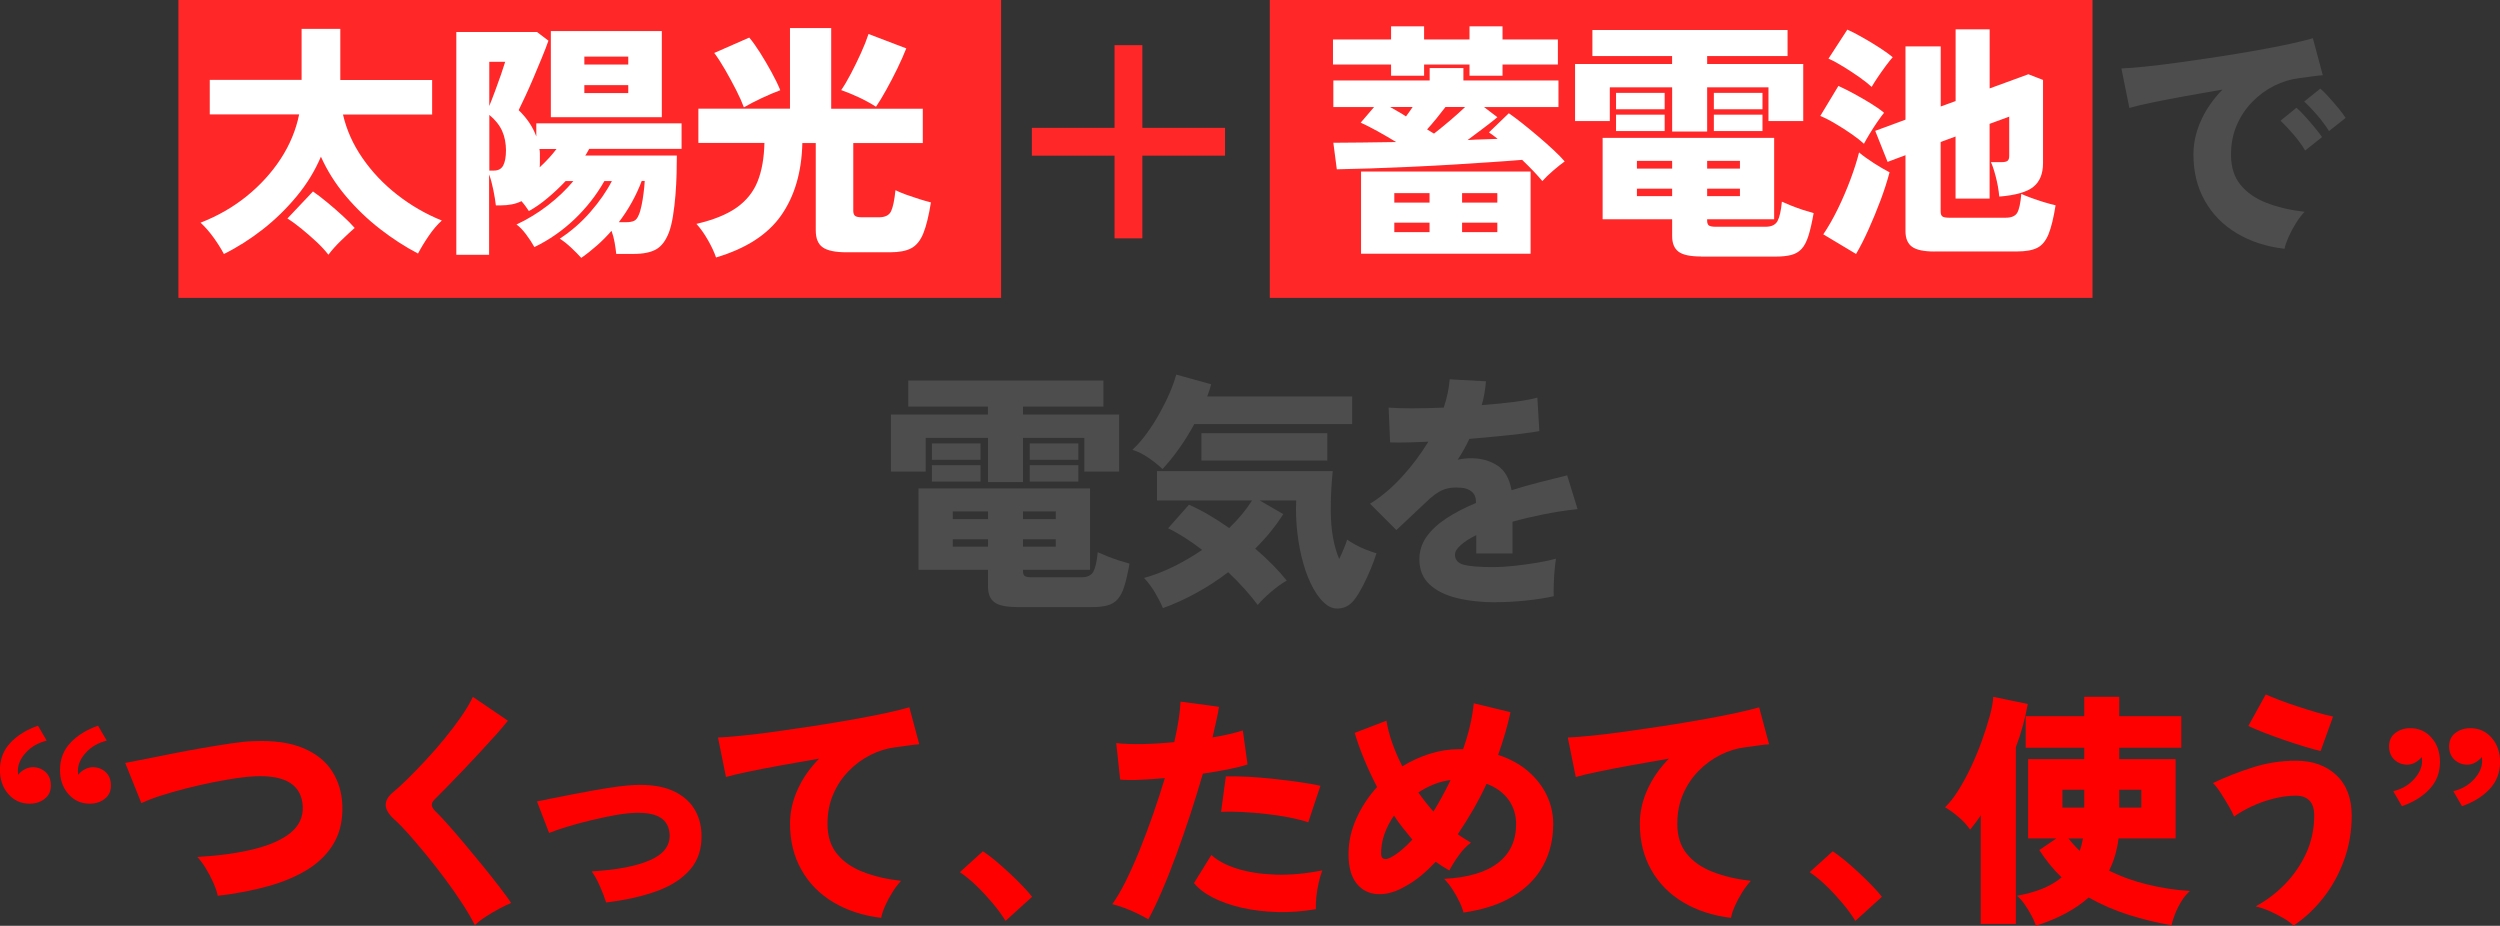 <?xml version="1.0" encoding="UTF-8"?>
<svg id="_レイヤー_2" data-name="レイヤー 2" xmlns="http://www.w3.org/2000/svg" viewBox="0 0 417.86 154.74">
  <rect x="0" y="0" width="417.86" height="154.74" fill="#333333" stroke="none"/>
  <defs>
    <style>
      .cls-1 {
        fill: #4d4d4d;
      }

      .cls-2 {
        fill: #fff;
      }

      .cls-3 {
        fill: red;
      }

      .cls-4 {
        fill: #ff2727;
      }
    </style>
  </defs>
  <g id="design">
    <rect class="cls-4" x="29.82" width="137.51" height="49.79"/>
    <rect class="cls-4" x="212.24" width="137.51" height="49.79"/>
    <g>
      <path class="cls-1" d="M165.14,80.58v-7.39h-10.42v5.64h-5.81v-9.54h16.22v-1.33h-13.32v-4.36h32.62v4.36h-13.44v1.33h16.06v9.54h-5.81v-5.64h-10.25v7.39h-5.85ZM169.95,101.46c-1.77,0-3.02-.26-3.73-.79-.72-.53-1.08-1.4-1.08-2.61v-2.82h-11.62v-13.61h28.67v13.61h-11.2v.25c0,.36.09.62.27.77.18.15.56.23,1.14.23h8.38c.97,0,1.62-.32,1.97-.95.34-.64.59-1.71.73-3.24.42.19.93.41,1.56.66.62.25,1.27.48,1.95.71.68.22,1.28.4,1.8.54-.28,1.58-.57,2.84-.87,3.8-.3.95-.68,1.68-1.14,2.18-.46.5-1.04.84-1.74,1.02-.71.18-1.58.27-2.64.27h-12.45ZM155.76,76.85v-2.74h8.13v2.74h-8.13ZM155.76,80.5v-2.74h8.13v2.74h-8.13ZM159.25,86.77h5.89v-1.29h-5.89v1.29ZM159.25,91.37h5.89v-1.24h-5.89v1.24ZM170.99,86.77h5.48v-1.29h-5.48v1.29ZM170.99,91.37h5.48v-1.24h-5.48v1.24ZM172.11,76.85v-2.74h8.13v2.74h-8.13ZM172.11,80.5v-2.74h8.13v2.74h-8.13Z"/>
      <path class="cls-1" d="M194.3,78.38c-.75-.69-1.55-1.33-2.41-1.91-.86-.58-1.73-1.01-2.61-1.29.83-.77,1.63-1.69,2.41-2.76.77-1.06,1.49-2.19,2.14-3.36.65-1.18,1.22-2.32,1.7-3.44s.84-2.12,1.06-3.01l5.85,1.62c-.08.3-.18.63-.29.98-.11.35-.24.7-.37,1.06h24.23v4.61h-26.39c-.78,1.44-1.63,2.82-2.57,4.13-.94,1.31-1.85,2.44-2.74,3.38ZM194.38,101.66c-.33-.8-.76-1.65-1.29-2.55-.53-.9-1.15-1.74-1.87-2.51,1.69-.47,3.35-1.11,5-1.93,1.65-.82,3.22-1.74,4.71-2.76-.97-.75-1.94-1.43-2.91-2.05-.97-.62-1.9-1.14-2.78-1.56l3.49-3.94c1.13.5,2.26,1.08,3.38,1.74,1.12.66,2.23,1.38,3.34,2.16,1.58-1.52,2.85-3.06,3.82-4.61h-15.89v-4.9h29.38c-.08.77-.16,1.72-.23,2.82-.07,1.11-.1,2.32-.1,3.65,0,1.72.12,3.25.37,4.61.25,1.36.59,2.56,1.04,3.61.3-.64.57-1.24.81-1.83.24-.58.41-1.05.52-1.41.3.22.74.49,1.31.81.57.32,1.18.61,1.85.87.66.26,1.25.46,1.74.6-.25.8-.58,1.69-.98,2.66-.4.97-.83,1.9-1.29,2.78-.46.89-.89,1.6-1.31,2.16-.61.86-1.36,1.38-2.24,1.56-.89.18-1.67.03-2.37-.44-.86-.61-1.63-1.53-2.32-2.76-.69-1.23-1.27-2.66-1.72-4.27-.46-1.62-.79-3.33-1-5.15-.21-1.81-.27-3.6-.19-5.37h-6.1l3.94,2.28c-1.27,2.02-2.84,3.94-4.69,5.77,2.13,1.83,3.89,3.61,5.27,5.35-.8.44-1.67,1.06-2.61,1.87-.94.8-1.69,1.54-2.24,2.2-.61-.83-1.33-1.72-2.18-2.66-.84-.94-1.76-1.88-2.76-2.82-1.66,1.27-3.42,2.42-5.27,3.44-1.85,1.02-3.74,1.88-5.64,2.57ZM200.81,76.97v-4.56h21.04v4.56h-21.04Z"/>
      <path class="cls-1" d="M250.06,100.67c-2.43,0-4.61-.24-6.54-.71-1.92-.47-3.45-1.23-4.58-2.28-1.13-1.05-1.7-2.45-1.7-4.19,0-1.38.4-2.64,1.2-3.78.8-1.13,1.92-2.16,3.34-3.09,1.42-.93,3.06-1.78,4.92-2.55v-.21c0-.72-.23-1.27-.68-1.66-.46-.39-1.02-.61-1.68-.66-1.19-.14-2.23-.03-3.13.33-.9.36-1.92,1.11-3.05,2.24-.33.3-.8.75-1.41,1.33-.61.58-1.22,1.16-1.85,1.74-.62.58-1.13,1.05-1.51,1.41l-4.4-4.4c1.85-1.13,3.62-2.62,5.31-4.46,1.69-1.84,3.17-3.81,4.44-5.91-2.93.14-5.06.18-6.39.12l-.25-5.81c.97.08,2.28.12,3.92.12s3.41-.04,5.29-.12c.55-1.63.88-3.21,1-4.73l6.06.33c-.06.66-.14,1.33-.25,1.99-.11.66-.26,1.33-.46,1.99,1.96-.14,3.78-.32,5.46-.54,1.67-.22,2.95-.46,3.84-.71l.33,5.6c-.77.14-1.78.28-3.03.44-1.24.15-2.61.3-4.09.44-1.48.14-3.01.28-4.58.42-.28.61-.58,1.2-.91,1.78-.33.58-.68,1.15-1.04,1.7.75-.17,1.49-.25,2.24-.25,1.63,0,3.08.39,4.34,1.18,1.26.79,2.07,2.18,2.43,4.17,1.49-.47,3.02-.91,4.58-1.31,1.56-.4,3.13-.79,4.71-1.18l1.74,5.64c-1.99.22-3.91.52-5.75.89-1.84.37-3.55.78-5.12,1.22v5.31h-6.06v-3.07c-1.11.55-1.98,1.11-2.61,1.68-.64.57-.95,1.1-.95,1.6,0,.86.5,1.42,1.49,1.68,1,.26,2.67.39,5.02.39.97,0,2.1-.07,3.38-.21,1.29-.14,2.56-.31,3.82-.52,1.26-.21,2.32-.44,3.17-.68-.08.5-.16,1.16-.23,1.97-.07.82-.12,1.62-.14,2.41-.03.79-.03,1.42,0,1.89-1.33.3-2.88.55-4.67.73-1.78.18-3.44.27-4.96.27Z"/>
    </g>
    <g>
      <path class="cls-2" d="M37.42,42.45c-.47-.89-1.04-1.8-1.72-2.74s-1.4-1.77-2.18-2.49c2.85-1.11,5.42-2.58,7.7-4.42,2.28-1.84,4.18-3.93,5.71-6.27,1.52-2.34,2.54-4.81,3.07-7.41h-14.94v-5.77h15.35V4.82h6.47v8.55h15.35v5.77h-14.9c.58,2.55,1.66,4.97,3.24,7.26,1.58,2.3,3.51,4.34,5.81,6.14,2.3,1.8,4.79,3.24,7.47,4.32-.77.69-1.52,1.57-2.24,2.64-.72,1.06-1.3,2.03-1.74,2.88-2.13-1.11-4.24-2.47-6.33-4.09s-4-3.45-5.73-5.5c-1.73-2.05-3.12-4.25-4.17-6.6-1,2.35-2.34,4.56-4.05,6.62-1.7,2.06-3.6,3.91-5.68,5.54-2.09,1.63-4.25,3-6.49,4.11ZM54.89,42.58c-.53-.69-1.18-1.4-1.97-2.14-.79-.73-1.6-1.45-2.45-2.14-.84-.69-1.65-1.29-2.43-1.78l4.27-4.52c.72.5,1.52,1.11,2.41,1.85.88.73,1.74,1.47,2.55,2.22.82.75,1.49,1.43,2.01,2.03-.69.61-1.45,1.31-2.26,2.1-.82.79-1.53,1.58-2.14,2.39Z"/>
      <path class="cls-2" d="M97.17,43.12c-.5-.55-1.07-1.13-1.7-1.72-.64-.6-1.27-1.1-1.91-1.51,1.88-1.22,3.58-2.7,5.1-4.44,1.52-1.74,2.72-3.47,3.61-5.19h-1.25c-1.33,2.35-3,4.48-5,6.39-2.01,1.91-4.24,3.46-6.7,4.65-.36-.66-.82-1.36-1.37-2.1s-1.09-1.29-1.62-1.68c1.8-.83,3.53-1.89,5.21-3.17,1.67-1.29,3.1-2.65,4.29-4.09h-1.29c-.94,1-1.94,1.94-2.99,2.82-1.05.89-2.1,1.62-3.15,2.2-.17-.25-.35-.52-.56-.81-.21-.29-.44-.57-.68-.85-.5.25-1.04.43-1.62.54-.58.11-1.19.17-1.83.17h-.83c-.08-.72-.22-1.58-.42-2.57s-.43-1.87-.71-2.61v13.44h-5.48V5.35h13.49l1.91,1.45c-.3.86-.68,1.83-1.12,2.9s-.9,2.17-1.37,3.28c-.47,1.11-.93,2.14-1.37,3.09-.44.95-.82,1.74-1.12,2.34,1.38,1.33,2.37,2.79,2.95,4.4v-2.2h24.28v4.27h-15.44c-.11.19-.21.38-.31.56-.1.18-.21.37-.35.56h15.31c0,.83-.01,1.83-.04,2.99-.03,1.16-.09,2.37-.19,3.61-.1,1.24-.24,2.42-.42,3.53-.18,1.11-.41,2.02-.68,2.74-.53,1.36-1.23,2.29-2.12,2.8-.89.51-2.14.77-3.78.77h-2.9c-.06-.58-.15-1.22-.27-1.91-.12-.69-.3-1.34-.52-1.95-.75.86-1.55,1.67-2.41,2.43-.86.76-1.74,1.46-2.66,2.1ZM81.78,17.72c.3-.75.63-1.58.97-2.51.35-.93.67-1.83.98-2.72.3-.89.54-1.6.71-2.16h-2.66v7.39ZM81.78,28.51h.79c.72,0,1.23-.28,1.54-.85.3-.57.46-1.42.46-2.55s-.21-2.26-.64-3.22-1.14-1.85-2.14-2.68v9.3ZM90.2,27.97c1.08-1,2.02-2.02,2.82-3.07h-2.86c.06.25.08.5.08.75v1.56c0,.26-.01.52-.04.77ZM92.07,19.59V5.19h18.55v14.4h-18.55ZM97.67,10.79h7.34v-1.33h-7.34v1.33ZM97.67,15.56h7.34v-1.33h-7.34v1.33ZM103.44,37.14h1.2c.58,0,1.03-.08,1.35-.23.32-.15.57-.48.77-.98.17-.36.32-.87.46-1.54.14-.66.26-1.37.35-2.12.1-.75.16-1.42.19-2.03h-.5c-.44,1.19-.99,2.37-1.64,3.55-.65,1.18-1.38,2.29-2.18,3.34Z"/>
      <path class="cls-2" d="M119.68,43.03c-.3-.89-.76-1.86-1.37-2.93-.61-1.06-1.24-1.96-1.91-2.68,2.85-.66,5.09-1.57,6.72-2.72,1.63-1.15,2.8-2.61,3.51-4.38.71-1.77,1.08-3.91,1.14-6.43h-11.04v-5.73h15.31V4.69h6.89v13.49h15.31v5.73h-11.62v11.33c0,.39.1.66.29.83.19.17.59.25,1.2.25h2.78c1.05,0,1.74-.34,2.05-1.02.32-.68.56-1.85.73-3.51.44.22,1.02.46,1.74.73.72.26,1.46.51,2.22.75.76.24,1.42.42,1.97.56-.36,2.24-.78,3.96-1.27,5.17s-1.16,2.03-2.01,2.49c-.86.46-2.05.68-3.57.68h-7.26c-1.88,0-3.21-.28-3.98-.83-.78-.55-1.16-1.49-1.16-2.82v-14.61h-2.24c-.11,4.84-1.29,8.87-3.53,12.08-2.24,3.21-5.88,5.56-10.91,7.05ZM124.33,17.93c-.28-.77-.7-1.72-1.27-2.84-.57-1.12-1.18-2.25-1.83-3.38-.65-1.13-1.27-2.09-1.85-2.86l5.85-2.57c.53.61,1.12,1.44,1.79,2.49.66,1.05,1.31,2.14,1.93,3.28.62,1.13,1.11,2.14,1.47,3.03-.97.36-2.01.8-3.13,1.33-1.12.53-2.11,1.04-2.97,1.54ZM146.41,17.84c-.86-.55-1.8-1.07-2.84-1.56-1.04-.48-2.03-.89-2.97-1.22.5-.72,1.04-1.63,1.62-2.74.58-1.11,1.14-2.25,1.68-3.44.54-1.19.96-2.25,1.27-3.2l6.31,2.41c-.39,1-.89,2.12-1.49,3.36s-1.23,2.44-1.87,3.59c-.64,1.15-1.2,2.08-1.7,2.8Z"/>
      <path class="cls-4" d="M186.29,39.84v-13.82h-13.82v-4.65h13.82V7.55h4.65v13.82h13.82v4.65h-13.82v13.82h-4.65Z"/>
      <path class="cls-2" d="M232.51,12.66v-1.87h-9.71v-4.19h9.71v-2.2h5.52v2.2h7.59v-2.2h5.52v2.2h9.25v4.19h-9.25v1.87h-5.52v-1.87h-7.59v1.87h-5.52ZM257.78,30.25c-.39-.47-.87-1.01-1.45-1.62-.58-.61-1.22-1.24-1.91-1.91-1.36.11-3.03.24-5.02.37-1.99.14-4.15.28-6.47.42-2.32.14-4.68.26-7.05.37-2.38.11-4.64.2-6.78.27-2.14.07-4.03.12-5.66.15l-.58-4.44c1.36,0,2.94-.01,4.75-.04,1.81-.03,3.73-.06,5.75-.08-1.05-.64-2.1-1.24-3.15-1.83-1.05-.58-1.98-1.05-2.78-1.41l2.24-2.61h-6.81v-4.44h16.1v-2.07h5.64v2.07h15.89v4.44h-12.45l2.24,1.7c-.55.47-1.28,1.04-2.18,1.72-.9.68-1.83,1.38-2.8,2.1.91-.06,1.8-.1,2.66-.12.86-.03,1.65-.06,2.37-.08-.25-.19-.49-.38-.73-.56-.24-.18-.48-.35-.73-.52l3.32-3.2c.61.41,1.34.96,2.2,1.64.86.68,1.75,1.41,2.68,2.2.93.79,1.79,1.55,2.57,2.28.79.73,1.42,1.38,1.89,1.93-.58.42-1.22.93-1.93,1.54-.71.61-1.31,1.19-1.8,1.74ZM227.49,42.41v-13.74h28.34v13.74h-28.34ZM235,19.46c.19-.25.38-.5.56-.77.18-.26.37-.53.56-.81h-3.78c.42.25.85.5,1.31.75.46.25.91.53,1.35.83ZM233.05,33.86h5.89v-1.58h-5.89v1.58ZM233.05,38.8h5.89v-1.58h-5.89v1.58ZM239.69,22.33c.88-.69,1.8-1.44,2.74-2.24.94-.8,1.76-1.54,2.45-2.2h-3.28c-.44.58-.93,1.2-1.47,1.87-.54.66-1.07,1.29-1.6,1.87l1.16.71ZM244.38,33.86h5.89v-1.58h-5.89v1.58ZM244.38,38.8h5.89v-1.58h-5.89v1.58Z"/>
      <path class="cls-2" d="M279.49,21.99v-7.39h-10.42v5.64h-5.81v-9.54h16.22v-1.33h-13.32v-4.36h32.62v4.36h-13.44v1.33h16.06v9.54h-5.81v-5.64h-10.25v7.39h-5.85ZM284.3,42.87c-1.77,0-3.02-.26-3.73-.79-.72-.53-1.08-1.4-1.08-2.61v-2.82h-11.62v-13.61h28.67v13.61h-11.2v.25c0,.36.09.62.27.77.18.15.56.23,1.14.23h8.38c.97,0,1.62-.32,1.97-.95.34-.64.59-1.71.73-3.24.42.19.93.41,1.56.66.62.25,1.27.48,1.95.71.68.22,1.28.4,1.8.54-.28,1.58-.57,2.84-.87,3.8-.3.95-.68,1.68-1.14,2.18-.46.5-1.04.84-1.74,1.02-.71.18-1.58.27-2.64.27h-12.45ZM270.11,18.26v-2.74h8.13v2.74h-8.13ZM270.11,21.91v-2.74h8.13v2.74h-8.13ZM273.6,28.18h5.89v-1.29h-5.89v1.29ZM273.6,32.78h5.89v-1.24h-5.89v1.24ZM285.34,28.18h5.48v-1.29h-5.48v1.29ZM285.34,32.78h5.48v-1.24h-5.48v1.24ZM286.46,18.26v-2.74h8.13v2.74h-8.13ZM286.46,21.91v-2.74h8.13v2.74h-8.13Z"/>
      <path class="cls-2" d="M311.55,24.03c-.47-.44-1.14-.97-2.01-1.58-.87-.61-1.78-1.2-2.74-1.76-.95-.57-1.8-1-2.55-1.31l3.03-5.02c.8.36,1.67.8,2.61,1.31.94.51,1.85,1.04,2.74,1.58.88.54,1.65,1.07,2.28,1.6-.28.33-.64.83-1.1,1.49-.46.66-.89,1.34-1.31,2.03-.42.69-.73,1.24-.95,1.66ZM310.23,42.45l-5.48-3.28c.83-1.22,1.64-2.64,2.43-4.25.79-1.62,1.49-3.26,2.12-4.94.62-1.67,1.1-3.17,1.43-4.5.69.58,1.53,1.18,2.51,1.81.98.62,1.85,1.13,2.59,1.51-.39,1.47-.89,3.03-1.51,4.69-.62,1.66-1.29,3.27-1.99,4.83s-1.4,2.94-2.1,4.13ZM312.84,14.53c-.47-.44-1.13-.97-1.99-1.58-.86-.61-1.76-1.2-2.7-1.78-.94-.58-1.78-1.04-2.53-1.37l3.15-4.85c.69.3,1.53.73,2.51,1.29.98.55,1.94,1.13,2.88,1.74.94.61,1.67,1.13,2.2,1.58-.3.33-.69.82-1.16,1.45-.47.64-.92,1.27-1.35,1.91-.43.64-.77,1.18-1.02,1.62ZM323.34,42.04c-1.77,0-3.02-.26-3.75-.79-.73-.53-1.1-1.4-1.1-2.61v-12.7l-2.99,1.12-2.07-5.19,5.06-1.87V7.76h5.89v10.04l2.49-.91V4.9h5.69v9.88l6.47-2.37,2.45.95v13.9c0,1.77-.53,3.09-1.6,3.96-1.07.87-2.97,1.42-5.71,1.64-.11-1.16-.32-2.31-.62-3.44-.3-1.13-.57-1.91-.79-2.32h1.83c.44,0,.76-.07.95-.21.19-.14.29-.41.29-.83v-6.56l-3.28,1.2v12.49h-5.69v-10.37l-2.49.91v11.62c0,.39.09.66.27.81.18.15.56.23,1.14.23h9.46c.97,0,1.61-.28,1.93-.83.32-.55.55-1.6.68-3.15.42.19.96.41,1.64.66.68.25,1.38.48,2.12.71.73.22,1.39.4,1.97.54-.33,2.1-.73,3.71-1.18,4.83-.46,1.12-1.09,1.88-1.89,2.28-.8.4-1.92.6-3.36.6h-13.82Z"/>
      <path class="cls-1" d="M381.81,41.58c-3.02-.36-5.66-1.22-7.95-2.59s-4.06-3.17-5.33-5.42-1.91-4.81-1.91-7.72c0-1.94.42-3.84,1.27-5.71.84-1.87,2.04-3.59,3.59-5.17-2.13.36-4.21.73-6.25,1.1s-3.86.73-5.48,1.06-2.9.64-3.84.91l-1.33-6.6c.88-.03,2.15-.12,3.8-.29,1.65-.17,3.52-.39,5.62-.68,2.1-.29,4.28-.61,6.54-.95,2.25-.35,4.43-.71,6.54-1.08s3.98-.74,5.64-1.1c1.66-.36,2.95-.68,3.86-.95l1.66,6.18c-.47.03-1.04.09-1.72.19-.68.1-1.43.2-2.26.31-1.41.17-2.79.59-4.15,1.27-1.36.68-2.58,1.58-3.67,2.7-1.09,1.12-1.96,2.42-2.59,3.9-.64,1.48-.95,3.12-.95,4.92,0,2.05.52,3.72,1.58,5.02,1.05,1.3,2.5,2.31,4.36,3.03,1.85.72,3.97,1.22,6.35,1.49-.5.53-.99,1.18-1.47,1.95-.48.77-.89,1.54-1.22,2.3s-.55,1.4-.66,1.93ZM385.29,25.15c-.53-.89-1.18-1.78-1.97-2.7-.79-.91-1.5-1.67-2.14-2.28l2.66-2.16c.39.33.86.8,1.41,1.41.55.61,1.09,1.23,1.62,1.87.53.64.94,1.18,1.25,1.62l-2.82,2.24ZM389.28,21.91c-.53-.86-1.19-1.75-1.99-2.68-.8-.93-1.52-1.68-2.16-2.26l2.7-2.16c.39.33.86.8,1.41,1.41.55.61,1.09,1.23,1.62,1.87.52.64.93,1.18,1.2,1.62l-2.78,2.2Z"/>
    </g>
    <g>
      <path class="cls-3" d="M6.35,121.3l1.45,2.49c-1.44.36-2.6,1.03-3.49,2.01-.89.98-1.33,2-1.33,3.05,0,.11,0,.22.02.33.01.11.02.22.02.33.3-.39.68-.7,1.12-.93.44-.23.88-.35,1.33-.35.83,0,1.54.27,2.14.81.59.54.89,1.29.89,2.26s-.35,1.68-1.04,2.22c-.69.54-1.52.81-2.49.81-1.44,0-2.63-.53-3.57-1.6-.94-1.06-1.41-2.41-1.41-4.05,0-1.77.58-3.28,1.74-4.52,1.16-1.24,2.7-2.2,4.61-2.86ZM16.39,121.3l1.45,2.49c-1.44.36-2.6,1.03-3.49,2.01-.89.98-1.33,2-1.33,3.05,0,.11,0,.22.02.33.01.11.02.22.02.33.3-.39.68-.7,1.12-.93.44-.23.88-.35,1.33-.35.83,0,1.54.27,2.14.81.59.54.89,1.29.89,2.26s-.35,1.68-1.04,2.22c-.69.54-1.52.81-2.49.81-1.44,0-2.63-.53-3.57-1.6-.94-1.06-1.41-2.41-1.41-4.05,0-1.77.58-3.28,1.74-4.52,1.16-1.24,2.7-2.2,4.61-2.86Z"/>
      <path class="cls-3" d="M36.39,149.72c-.11-.61-.35-1.33-.73-2.18-.37-.84-.8-1.66-1.29-2.45-.48-.79-.95-1.4-1.39-1.85,3.71-.22,6.89-.66,9.54-1.33s4.68-1.58,6.08-2.74c1.4-1.16,2.07-2.6,2.01-4.32-.17-3.62-2.81-5.32-7.93-5.1-.83.03-1.87.13-3.11.31-1.24.18-2.59.42-4.05.71-1.45.29-2.91.62-4.38,1-1.47.37-2.85.77-4.15,1.18-1.3.42-2.42.84-3.36,1.29l-2.7-6.72c.88-.17,2.02-.39,3.4-.66,1.38-.28,2.9-.58,4.56-.91,1.66-.33,3.33-.64,5.02-.93,1.69-.29,3.27-.55,4.75-.77,1.48-.22,2.73-.35,3.75-.37,3.35-.14,6.1.25,8.26,1.16,2.16.91,3.77,2.2,4.83,3.86,1.07,1.66,1.64,3.57,1.72,5.73.08,2.38-.37,4.44-1.35,6.18-.98,1.74-2.41,3.21-4.27,4.4-1.87,1.19-4.09,2.15-6.68,2.88-2.59.73-5.44,1.28-8.57,1.64Z"/>
      <path class="cls-3" d="M79.37,154.62c-.53-1.05-1.22-2.25-2.1-3.59-.87-1.34-1.83-2.72-2.88-4.13-1.05-1.41-2.12-2.77-3.2-4.09-1.08-1.31-2.08-2.48-2.99-3.51-.91-1.02-1.67-1.8-2.28-2.32-.97-.89-1.45-1.7-1.45-2.45s.43-1.47,1.29-2.16c.66-.55,1.47-1.29,2.41-2.22.94-.93,1.94-1.96,3.01-3.11,1.07-1.15,2.11-2.34,3.13-3.59,1.02-1.24,1.95-2.47,2.78-3.67.83-1.2,1.48-2.3,1.95-3.3l5.85,3.98c-.5.64-1.15,1.4-1.95,2.3-.8.9-1.68,1.86-2.63,2.88-.96,1.02-1.91,2.04-2.86,3.05-.96,1.01-1.86,1.95-2.72,2.82s-1.58,1.6-2.16,2.18c-.28.28-.41.57-.39.87.01.3.2.64.56,1,.53.5,1.22,1.24,2.1,2.22.87.98,1.82,2.08,2.84,3.3,1.02,1.22,2.04,2.45,3.05,3.69s1.93,2.41,2.76,3.49c.83,1.08,1.48,1.96,1.95,2.66-.61.25-1.3.58-2.07,1-.78.42-1.52.86-2.24,1.33-.72.47-1.3.93-1.74,1.37Z"/>
      <path class="cls-3" d="M101.31,150.84c-.25-.8-.59-1.71-1.04-2.72-.44-1.01-.9-1.83-1.37-2.47,4.18-.25,7.41-.86,9.69-1.85,2.28-.98,3.4-2.4,3.34-4.25-.06-1.3-.55-2.25-1.49-2.86-.94-.61-2.37-.89-4.27-.83-.97.03-2.1.16-3.38.39-1.29.24-2.62.52-4,.85-1.38.33-2.69.68-3.92,1.06-1.23.37-2.26.73-3.09,1.06l-2.03-5.27c.66-.14,1.53-.31,2.59-.52,1.06-.21,2.22-.44,3.46-.68s2.51-.48,3.8-.71c1.29-.22,2.48-.41,3.59-.56,1.11-.15,2.05-.24,2.82-.27,2.52-.11,4.59.18,6.22.87,1.63.69,2.86,1.67,3.69,2.93.83,1.26,1.27,2.72,1.33,4.38.08,2.38-.53,4.34-1.85,5.89-1.31,1.55-3.18,2.77-5.6,3.65-2.42.89-5.25,1.52-8.49,1.91Z"/>
      <path class="cls-3" d="M147.28,153.41c-3.02-.36-5.67-1.22-7.97-2.59s-4.08-3.17-5.35-5.42-1.91-4.81-1.91-7.72c0-1.94.42-3.84,1.27-5.71.84-1.87,2.04-3.59,3.59-5.17-2.13.36-4.21.73-6.25,1.1s-3.86.73-5.48,1.06-2.9.64-3.84.91l-1.33-6.6c.88-.03,2.16-.12,3.82-.29s3.54-.39,5.64-.68c2.1-.29,4.27-.61,6.51-.95,2.24-.35,4.41-.71,6.51-1.08s3.98-.74,5.64-1.1c1.66-.36,2.95-.68,3.86-.95l1.66,6.18c-.47.03-1.04.09-1.72.19-.68.1-1.43.2-2.26.31-1.41.17-2.79.59-4.15,1.27-1.36.68-2.58,1.58-3.67,2.7-1.09,1.12-1.96,2.42-2.59,3.9-.64,1.48-.95,3.12-.95,4.92,0,2.05.52,3.72,1.58,5.02,1.05,1.3,2.5,2.31,4.36,3.03,1.85.72,3.97,1.22,6.35,1.49-.5.53-.99,1.18-1.47,1.95-.48.77-.89,1.54-1.22,2.3s-.54,1.4-.62,1.93Z"/>
      <path class="cls-3" d="M168.07,153.91c-.58-.94-1.29-1.92-2.14-2.93s-1.74-1.98-2.7-2.9c-.95-.93-1.89-1.69-2.8-2.3l3.86-3.49c.64.42,1.33.94,2.1,1.58.76.64,1.54,1.32,2.32,2.05.79.73,1.51,1.45,2.18,2.14.66.69,1.2,1.3,1.62,1.83l-4.44,4.03Z"/>
      <path class="cls-3" d="M191.93,153.66c-.5-.3-1.11-.63-1.83-.98-.72-.35-1.45-.66-2.18-.93-.73-.28-1.4-.48-2.01-.62.72-1,1.47-2.27,2.24-3.82.77-1.55,1.55-3.28,2.32-5.19.77-1.91,1.52-3.89,2.24-5.95.72-2.06,1.38-4.1,1.99-6.12-1.52.14-2.94.24-4.25.29-1.31.06-2.39.04-3.22-.04l-.66-6.1c1.11.14,2.52.19,4.25.17,1.73-.03,3.55-.14,5.46-.33.3-1.35.55-2.61.73-3.76.18-1.15.28-2.15.31-3.01l6.43.87c-.11.72-.26,1.51-.46,2.37-.19.86-.4,1.77-.62,2.74,2.02-.33,3.71-.72,5.06-1.16l.79,5.68c-.83.28-1.9.55-3.22.81-1.31.26-2.73.51-4.25.73-.64,2.21-1.33,4.48-2.09,6.78-.76,2.31-1.54,4.56-2.34,6.74-.8,2.19-1.6,4.21-2.41,6.08-.8,1.87-1.56,3.45-2.28,4.75ZM219.94,151.96c-2.24.39-4.42.55-6.54.48-2.12-.07-4.08-.31-5.89-.73-1.81-.42-3.4-.98-4.77-1.68s-2.43-1.51-3.17-2.43l2.9-4.69c1.02.94,2.46,1.7,4.29,2.28,1.84.58,3.98.91,6.41,1,2.43.08,5.05-.15,7.84-.71-.22.58-.42,1.27-.6,2.05-.18.79-.31,1.58-.39,2.37s-.11,1.47-.08,2.05ZM218.66,137.44c-.89-.3-1.94-.57-3.15-.81-1.22-.23-2.5-.43-3.86-.58-1.36-.15-2.68-.26-3.98-.33-1.3-.07-2.49-.08-3.57-.02l.79-5.93c1.02-.03,2.23,0,3.63.06,1.4.07,2.84.19,4.34.35s2.93.35,4.29.54c1.37.19,2.55.4,3.55.62l-2.03,6.1Z"/>
      <path class="cls-3" d="M244.62,152.54c-.14-.55-.37-1.18-.71-1.87-.33-.69-.72-1.38-1.16-2.05-.44-.68-.9-1.25-1.37-1.72,4.01-.22,7.02-1.11,9.02-2.68,2.01-1.56,3.01-3.73,3.01-6.49,0-1.55-.43-2.91-1.29-4.09-.86-1.18-2.08-2.05-3.65-2.64-.69,1.49-1.45,2.95-2.26,4.36-.82,1.41-1.67,2.77-2.55,4.07.36.28.73.53,1.1.75.37.22.74.44,1.1.66-.69.5-1.37,1.2-2.03,2.12-.66.91-1.19,1.76-1.58,2.53-.39-.22-.77-.45-1.14-.68-.37-.23-.75-.49-1.14-.77-.78.83-1.58,1.59-2.41,2.28-.83.69-1.67,1.27-2.53,1.74-1.69,1-3.26,1.46-4.73,1.39-1.47-.07-2.65-.66-3.55-1.78-.9-1.12-1.35-2.75-1.35-4.88s.44-4.04,1.31-5.98c.87-1.94,2.03-3.69,3.46-5.27-.83-1.6-1.56-3.18-2.2-4.73-.64-1.55-1.15-2.99-1.54-4.32l5.31-2.03c.17,1.11.48,2.32.93,3.63.46,1.31,1.03,2.65,1.72,4,1.44-.89,2.97-1.58,4.58-2.1,1.62-.51,3.27-.77,4.96-.77h.62c.47-1.33.86-2.64,1.16-3.94.3-1.3.51-2.54.62-3.73l6.14,1.49c-.5,2.3-1.19,4.68-2.07,7.14,1.96.64,3.63,1.54,5,2.72,1.37,1.18,2.41,2.52,3.13,4.03.72,1.51,1.08,3.11,1.08,4.79,0,2.57-.56,4.89-1.68,6.95-1.12,2.06-2.79,3.77-5.02,5.12-2.23,1.36-5,2.27-8.32,2.74ZM232.42,143.33c1.13-.58,2.35-1.58,3.65-2.99-.53-.64-1.05-1.29-1.58-1.95-.53-.66-1.02-1.35-1.49-2.07-.66.94-1.19,1.95-1.58,3.03-.39,1.08-.58,2.19-.58,3.32,0,.47.14.76.44.87.29.11.67.04,1.14-.21ZM239.6,135.65c1.02-1.69,1.98-3.44,2.86-5.27-.94.11-1.87.35-2.78.71-.91.36-1.78.82-2.61,1.37.39.55.79,1.1,1.22,1.64.43.54.86,1.06,1.31,1.56Z"/>
      <path class="cls-3" d="M289.32,153.41c-3.02-.36-5.67-1.22-7.97-2.59s-4.08-3.17-5.35-5.42-1.91-4.81-1.91-7.72c0-1.94.42-3.84,1.27-5.71.84-1.87,2.04-3.59,3.59-5.17-2.13.36-4.21.73-6.25,1.1s-3.86.73-5.48,1.06-2.9.64-3.84.91l-1.33-6.6c.88-.03,2.16-.12,3.82-.29s3.54-.39,5.64-.68c2.1-.29,4.27-.61,6.51-.95,2.24-.35,4.41-.71,6.51-1.08s3.98-.74,5.64-1.1c1.66-.36,2.95-.68,3.86-.95l1.66,6.18c-.47.03-1.04.09-1.72.19-.68.1-1.43.2-2.26.31-1.41.17-2.79.59-4.15,1.27-1.36.68-2.58,1.58-3.67,2.7-1.09,1.12-1.96,2.42-2.59,3.9-.64,1.48-.95,3.12-.95,4.92,0,2.05.52,3.72,1.58,5.02,1.05,1.3,2.5,2.31,4.36,3.03,1.85.72,3.97,1.22,6.35,1.49-.5.53-.99,1.18-1.47,1.95-.48.77-.89,1.54-1.22,2.3s-.54,1.4-.62,1.93Z"/>
      <path class="cls-3" d="M310.11,153.91c-.58-.94-1.29-1.92-2.14-2.93s-1.74-1.98-2.7-2.9c-.95-.93-1.89-1.69-2.8-2.3l3.86-3.49c.64.42,1.33.94,2.1,1.58.76.64,1.54,1.32,2.32,2.05.79.73,1.51,1.45,2.18,2.14.66.69,1.2,1.3,1.62,1.83l-4.44,4.03Z"/>
      <path class="cls-3" d="M331.07,154.45v-18.18c-.28.44-.57.86-.87,1.24-.3.39-.61.77-.91,1.16-.47-.72-1.11-1.42-1.93-2.12-.82-.69-1.57-1.23-2.26-1.62.69-.64,1.41-1.54,2.16-2.72.75-1.18,1.47-2.5,2.16-3.96.69-1.47,1.31-2.95,1.85-4.46.54-1.51.98-2.9,1.33-4.19.35-1.29.53-2.33.56-3.13l5.77,1.2c-.19,1.11-.46,2.28-.79,3.51-.33,1.23-.73,2.47-1.2,3.71v29.54h-5.85ZM340.28,154.74c-.14-.5-.38-1.07-.73-1.72-.35-.65-.73-1.28-1.16-1.89-.43-.61-.85-1.08-1.27-1.41,1.47-.25,2.83-.62,4.11-1.12,1.27-.5,2.39-1.15,3.36-1.95-.69-.66-1.35-1.38-1.97-2.14-.62-.76-1.21-1.57-1.76-2.43l2.86-1.95h-4.73v-13.24h9.38v-1.91h-9.79v-5.27h9.79v-3.24h5.85v3.24h10.37v5.27h-10.37v1.91h9.42v13.24h-9.54c-.11.94-.3,1.87-.56,2.78-.26.91-.6,1.78-1.02,2.61,1.99,1,4.16,1.78,6.49,2.34,2.34.57,4.68.92,7.03,1.06-.5.42-.96.97-1.39,1.66-.43.69-.79,1.4-1.08,2.12-.29.72-.49,1.37-.6,1.95-2.43-.41-4.83-1-7.18-1.74-2.35-.75-4.58-1.72-6.68-2.9-2.19,1.96-5.13,3.54-8.84,4.73ZM344.72,134.99h3.65v-2.99h-3.65v2.99ZM347.62,142.21c.22-.61.4-1.3.54-2.07h-2.45c.3.36.61.71.91,1.06.3.35.64.68,1,1.02ZM354.22,134.99h3.69v-2.99h-3.69v2.99Z"/>
      <path class="cls-3" d="M383.35,154.7c-.42-.41-1-.84-1.74-1.27-.75-.43-1.53-.82-2.34-1.18-.82-.36-1.57-.61-2.26-.75,1.8-.97,3.44-2.21,4.92-3.73,1.48-1.52,2.66-3.25,3.55-5.19.88-1.94,1.33-4.03,1.33-6.27,0-1.13-.27-1.97-.81-2.51-.54-.54-1.29-.81-2.26-.81-1.22,0-2.47.17-3.75.5-1.29.33-2.5.76-3.63,1.29-1.13.53-2.12,1.09-2.95,1.7-.17-.44-.46-1.03-.89-1.76-.43-.73-.88-1.47-1.35-2.2-.47-.73-.9-1.28-1.29-1.64,2.1-1,4.32-1.87,6.66-2.61,2.34-.75,4.74-1.12,7.2-1.12,2.79,0,5.05.8,6.76,2.41,1.71,1.6,2.57,3.86,2.57,6.76,0,2.63-.42,5.1-1.27,7.43-.84,2.32-1.99,4.41-3.44,6.27s-3.12,3.42-5,4.69ZM387.87,125.53c-.72-.17-1.62-.42-2.72-.75-1.09-.33-2.24-.71-3.44-1.12-1.2-.41-2.33-.83-3.38-1.24-1.05-.41-1.89-.77-2.53-1.08l2.91-5.27c.52.25,1.26.55,2.2.91.94.36,1.98.73,3.11,1.1,1.13.37,2.23.71,3.28,1.02,1.05.3,1.94.53,2.66.66l-2.08,5.77Z"/>
      <path class="cls-3" d="M401.47,134.74l-1.45-2.49c1.44-.36,2.6-1.04,3.49-2.03s1.33-2.01,1.33-3.03c0-.14,0-.26-.02-.35-.01-.1-.02-.2-.02-.31-.3.36-.67.66-1.1.91-.43.25-.88.37-1.35.37-.83,0-1.54-.28-2.14-.83-.59-.55-.89-1.3-.89-2.24s.35-1.72,1.06-2.24c.71-.53,1.53-.79,2.47-.79,1.44,0,2.63.53,3.57,1.6.94,1.07,1.41,2.41,1.41,4.05,0,1.77-.58,3.28-1.74,4.52s-2.7,2.2-4.61,2.86ZM411.51,134.74l-1.45-2.49c1.44-.36,2.6-1.04,3.49-2.03s1.33-2.01,1.33-3.03c0-.14,0-.26-.02-.35-.01-.1-.02-.2-.02-.31-.31.36-.67.66-1.1.91-.43.25-.88.37-1.35.37-.83,0-1.54-.28-2.14-.83-.59-.55-.89-1.3-.89-2.24s.35-1.72,1.06-2.24c.71-.53,1.53-.79,2.47-.79,1.44,0,2.63.53,3.57,1.6.94,1.07,1.41,2.41,1.41,4.05,0,1.77-.58,3.28-1.74,4.52s-2.7,2.2-4.61,2.86Z"/>
    </g>
  </g>
</svg>
